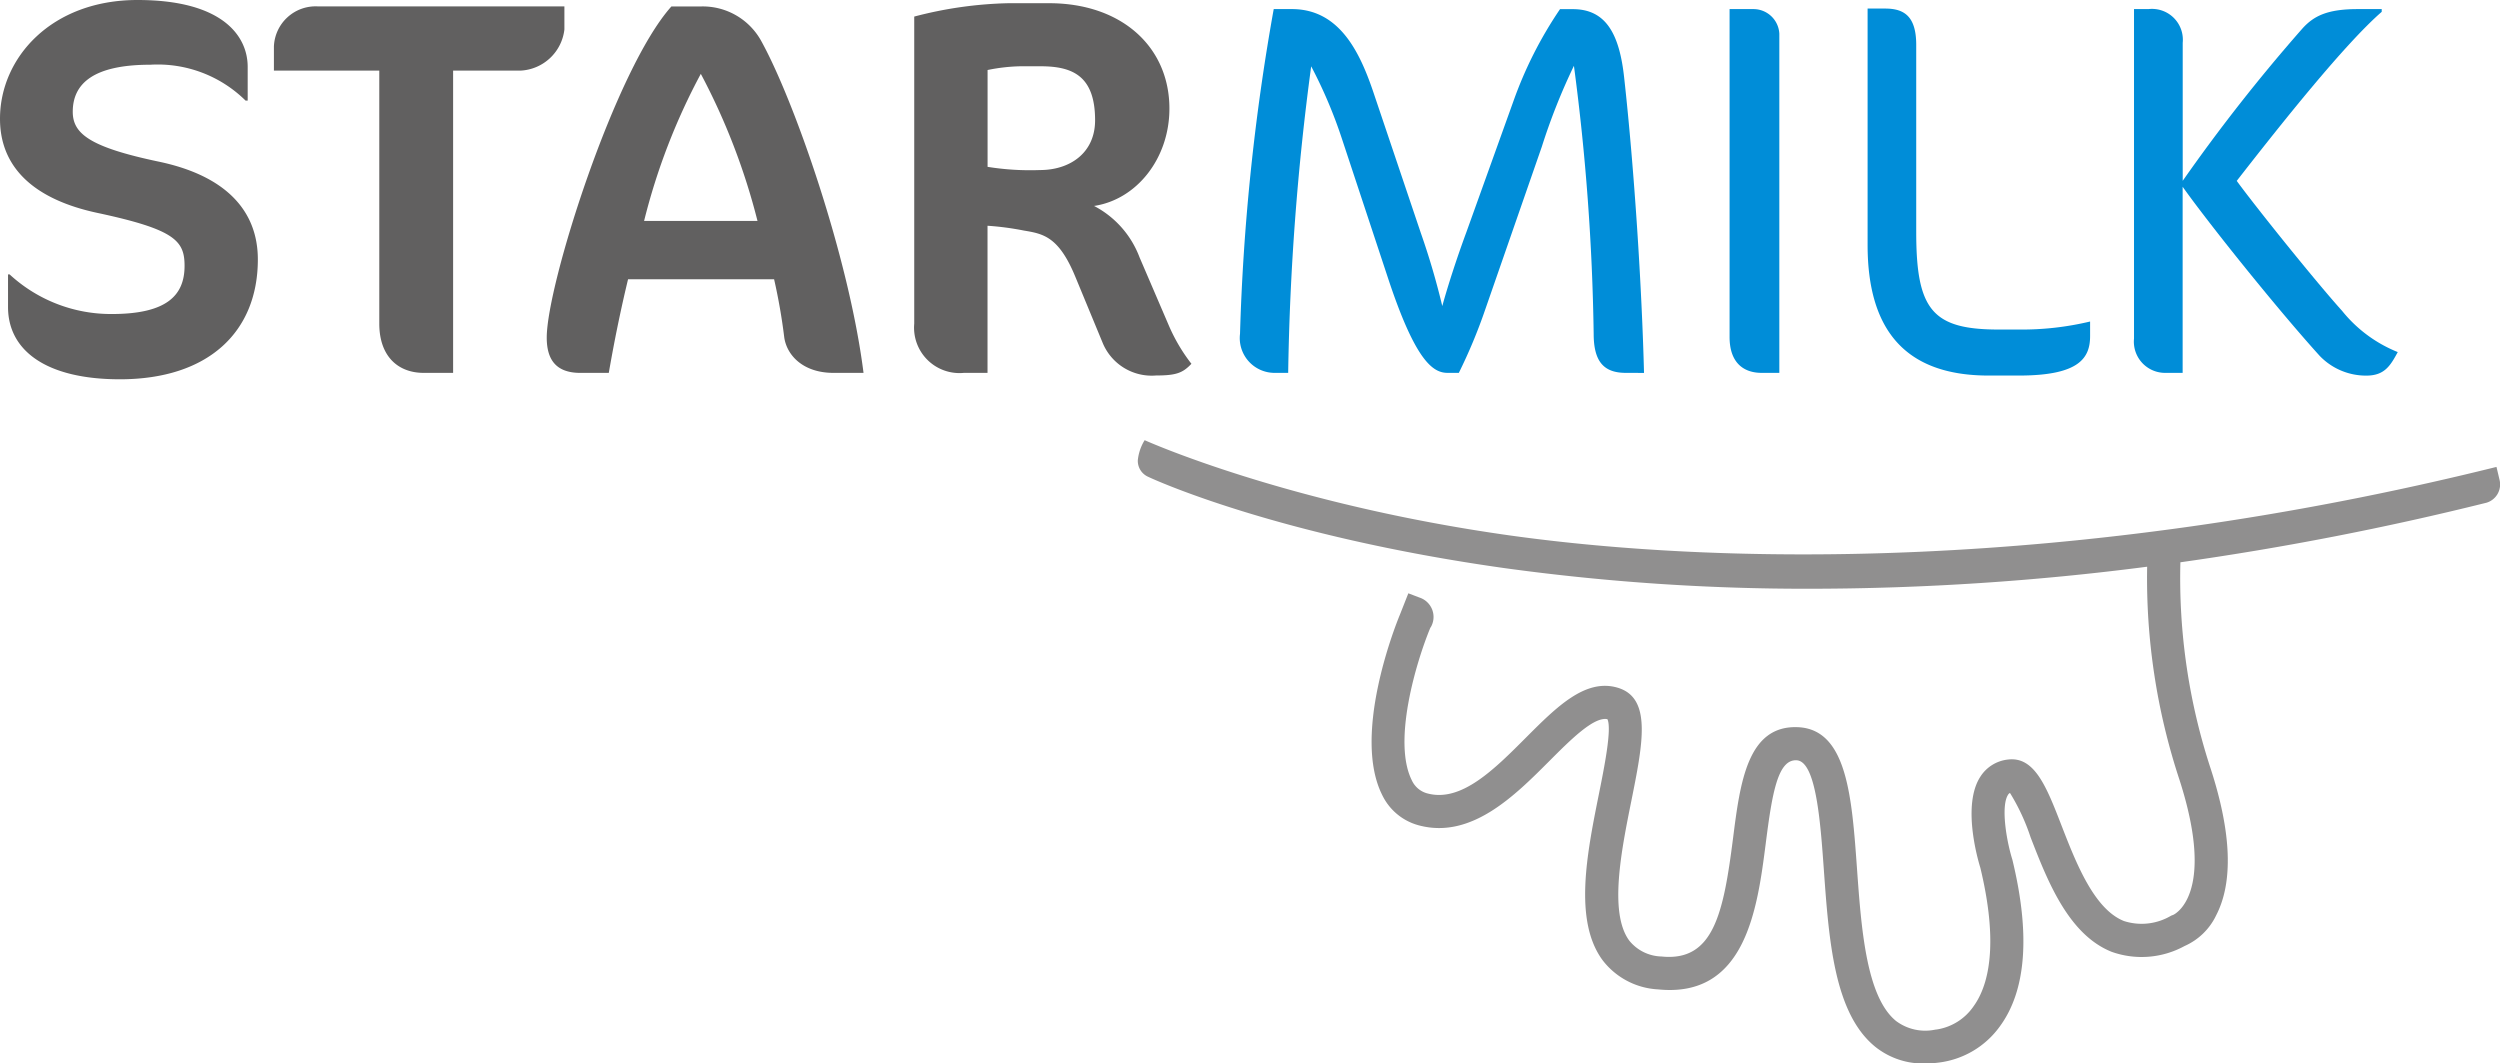 <svg xmlns="http://www.w3.org/2000/svg" width="182.459" height="77.618" viewBox="0 0 182.459 77.618">
  <g id="Groupe_27" data-name="Groupe 27" transform="translate(-67.06 -59.632)">
    <path id="Tracé_111" data-name="Tracé 111" d="M298.719,152.8l.8.306a1.49,1.49,0,0,1,.83,2.181l-.018.012c-1.027,2.469-2.78,8.3-1.362,11.141a1.733,1.733,0,0,0,1.19.978c2.447.622,4.835-1.77,7.143-4.084,2.232-2.233,4.336-4.347,6.7-3.642,2.5.748,1.836,4.061.993,8.258-.733,3.643-1.643,8.175-.151,10.2a3.117,3.117,0,0,0,2.348,1.157c3.8.393,4.525-3.152,5.221-8.6.521-4.088,1.05-8.307,4.762-8.134,3.559.175,3.911,5.073,4.284,10.26.316,4.413.675,9.418,2.86,11.186a3.556,3.556,0,0,0,2.866.625c.032,0,.064-.007.1-.01a3.993,3.993,0,0,0,2.684-1.689c1.441-1.993,1.612-5.485.5-10.1-.258-.843-1.31-4.651,0-6.664a2.73,2.73,0,0,1,2.032-1.25c1.926-.222,2.793,1.987,3.878,4.789,1.061,2.732,2.379,6.132,4.57,7a4.207,4.207,0,0,0,3.428-.384,1.457,1.457,0,0,1,.162-.064s3.2-1.355.458-9.867a46.848,46.848,0,0,1-2.357-15.545,192.568,192.568,0,0,1-24.495,1.608,161.3,161.3,0,0,1-22.423-1.508c-16.611-2.338-25.63-6.486-26-6.666a1.27,1.27,0,0,1-.748-1.194,3.415,3.415,0,0,1,.5-1.475c.09.042,10.415,4.68,26.709,6.96,15.042,2.1,40.84,2.72,71.952-5.009l.226.952a1.393,1.393,0,0,1-.977,1.668l-.006,0a218.712,218.712,0,0,1-22.312,4.341,44.6,44.6,0,0,0,2.232,15.131c1.5,4.65,1.625,8.229.379,10.634a4.622,4.622,0,0,1-2.306,2.241,6.529,6.529,0,0,1-5.312.427c-3.17-1.259-4.7-5.2-5.93-8.372a15.176,15.176,0,0,0-1.5-3.226.315.315,0,0,0-.139.129c-.53.813-.138,3.269.292,4.671.006.022.015.048.022.072,1.324,5.463,1.01,9.563-.93,12.185a6.457,6.457,0,0,1-4.385,2.613,8.106,8.106,0,0,1-1.078.075A5.584,5.584,0,0,1,332.8,185.9c-3-2.429-3.384-7.749-3.754-12.892-.253-3.543-.57-7.95-1.99-8.021-1.362-.069-1.779,2.34-2.247,6.026-.613,4.79-1.46,11.347-7.865,10.695a5.459,5.459,0,0,1-4.046-2.127c-2.127-2.886-1.143-7.786-.275-12.109.386-1.92.966-4.795.624-5.485-.993-.2-2.71,1.527-4.233,3.051-2.525,2.529-5.67,5.68-9.451,4.718a4.15,4.15,0,0,1-2.754-2.239c-2.165-4.33.87-12.138,1.292-13.15Z" transform="translate(-128.873 -49.867)" fill="#616060" opacity="0.7"/>
    <g id="Groupe_26" data-name="Groupe 26" transform="translate(67.06 59.632)">
      <path id="Tracé_112" data-name="Tracé 112" d="M75.806,87.314c-5.388,0-8.16-2.108-8.16-5.271V79.661h.117A10.91,10.91,0,0,0,75.22,82.55c4.021,0,5.31-1.366,5.31-3.514,0-1.835-.7-2.655-6.364-3.866C69.637,74.2,67.06,71.931,67.06,68.3c0-4.451,3.748-8.668,10.034-8.668,6.247,0,8.043,2.655,8.043,4.88v2.46h-.156a9.125,9.125,0,0,0-6.95-2.616c-4.138,0-5.661,1.366-5.661,3.436,0,1.6,1.25,2.577,6.247,3.631,4.88,1.015,7.262,3.553,7.262,7.145C85.879,83.839,82.287,87.314,75.806,87.314Z" transform="translate(-67.06 -59.632)" fill="#616060"/>
      <path id="Tracé_113" data-name="Tracé 113" d="M136.077,65.513h-4.92v22.06H129.01c-1.874,0-3.241-1.21-3.241-3.592V65.513h-7.691V63.756a3.048,3.048,0,0,1,3.241-2.928h17.96v1.679A3.392,3.392,0,0,1,136.077,65.513Z" transform="translate(-98.087 -60.359)" fill="#616060"/>
      <path id="Tracé_114" data-name="Tracé 114" d="M189.823,87.573c-2.226,0-3.4-1.289-3.592-2.577a42.177,42.177,0,0,0-.742-4.255H174.83c-.547,2.264-1.015,4.568-1.406,6.833h-2.069c-1.757,0-2.46-.937-2.46-2.577,0-3.865,5-19.6,9.1-24.168h2.186a4.872,4.872,0,0,1,4.334,2.46c2.421,4.334,6.442,15.852,7.5,24.285ZM180.14,65.748A46.252,46.252,0,0,0,176,76.484h8.277A47.781,47.781,0,0,0,180.14,65.748Z" transform="translate(-128.992 -60.359)" fill="#616060"/>
      <path id="Tracé_115" data-name="Tracé 115" d="M255,87.4a3.869,3.869,0,0,1-3.9-2.382L249.1,80.181c-1.21-2.928-2.343-3.123-3.748-3.358a20.758,20.758,0,0,0-2.655-.351V87.209h-1.718a3.315,3.315,0,0,1-3.631-3.592V61.206a29.321,29.321,0,0,1,6.872-.976h2.967c5.31,0,8.785,3.2,8.785,7.691,0,3.631-2.382,6.637-5.5,7.106a7.006,7.006,0,0,1,3.319,3.748l2.148,5a12.746,12.746,0,0,0,1.639,2.772C256.951,87.209,256.482,87.4,255,87.4Zm-9.917-22.567a13.134,13.134,0,0,0-2.382.273v7.067a19.545,19.545,0,0,0,3.826.234c2.186,0,4.021-1.25,4.021-3.631,0-3.241-1.639-3.943-3.982-3.943Z" transform="translate(-170.624 -59.996)" fill="#616060"/>
      <path id="Tracé_116" data-name="Tracé 116" d="M326.184,87.876c-1.6,0-2.343-.82-2.343-2.85A165.571,165.571,0,0,0,322.4,65.465a44.934,44.934,0,0,0-2.342,5.9l-4.139,11.908A38.34,38.34,0,0,1,314,87.876h-.82c-1.054,0-2.343-.82-4.373-6.989l-3.319-10.034a34.409,34.409,0,0,0-2.264-5.349,188.113,188.113,0,0,0-1.679,22.372h-1.055a2.541,2.541,0,0,1-2.46-2.85,159.828,159.828,0,0,1,2.46-23.7h1.328c3.436,0,4.92,3.084,5.9,5.934l3.514,10.425A53.653,53.653,0,0,1,312.792,83c.43-1.562,1.093-3.592,1.757-5.388l3.436-9.566a29.471,29.471,0,0,1,3.4-6.715h.937c2.382,0,3.4,1.757,3.748,5.036.742,6.715,1.288,15.3,1.445,21.513Z" transform="translate(-207.529 -60.663)" fill="#008dd8"/>
      <path id="Tracé_117" data-name="Tracé 117" d="M391.55,87.876c-1.366,0-2.342-.781-2.342-2.616V61.327h1.718a1.892,1.892,0,0,1,1.913,1.8V87.876Z" transform="translate(-262.977 -60.663)" fill="#008dd8"/>
      <path id="Tracé_118" data-name="Tracé 118" d="M425.964,88.011h-2.225c-6.169,0-8.824-3.436-8.824-9.526V61.227H416.2c1.406,0,2.264.585,2.264,2.655V77.547c0,5.661,1.172,7.106,6.013,7.106h1.484a21.392,21.392,0,0,0,5.193-.586v1.054C431.157,86.722,430.376,88.011,425.964,88.011Z" transform="translate(-278.611 -60.602)" fill="#008dd8"/>
      <path id="Tracé_119" data-name="Tracé 119" d="M466.762,87.876a2.277,2.277,0,0,1-2.225-2.5V61.327h1.054a2.252,2.252,0,0,1,2.5,2.46V73.86a127.369,127.369,0,0,1,8.746-11.127c.82-.9,1.8-1.406,4.021-1.406h1.757v.2c-2.694,2.342-7.3,8.121-10.581,12.338,1.484,2.03,5.856,7.457,7.691,9.487a9.978,9.978,0,0,0,4.061,3.007c-.547,1.015-.976,1.718-2.3,1.718a4.685,4.685,0,0,1-3.4-1.445c-3.007-3.319-8-9.526-10-12.338V87.876Z" transform="translate(-308.789 -60.663)" fill="#008dd8"/>
    </g>
  </g>
</svg>

